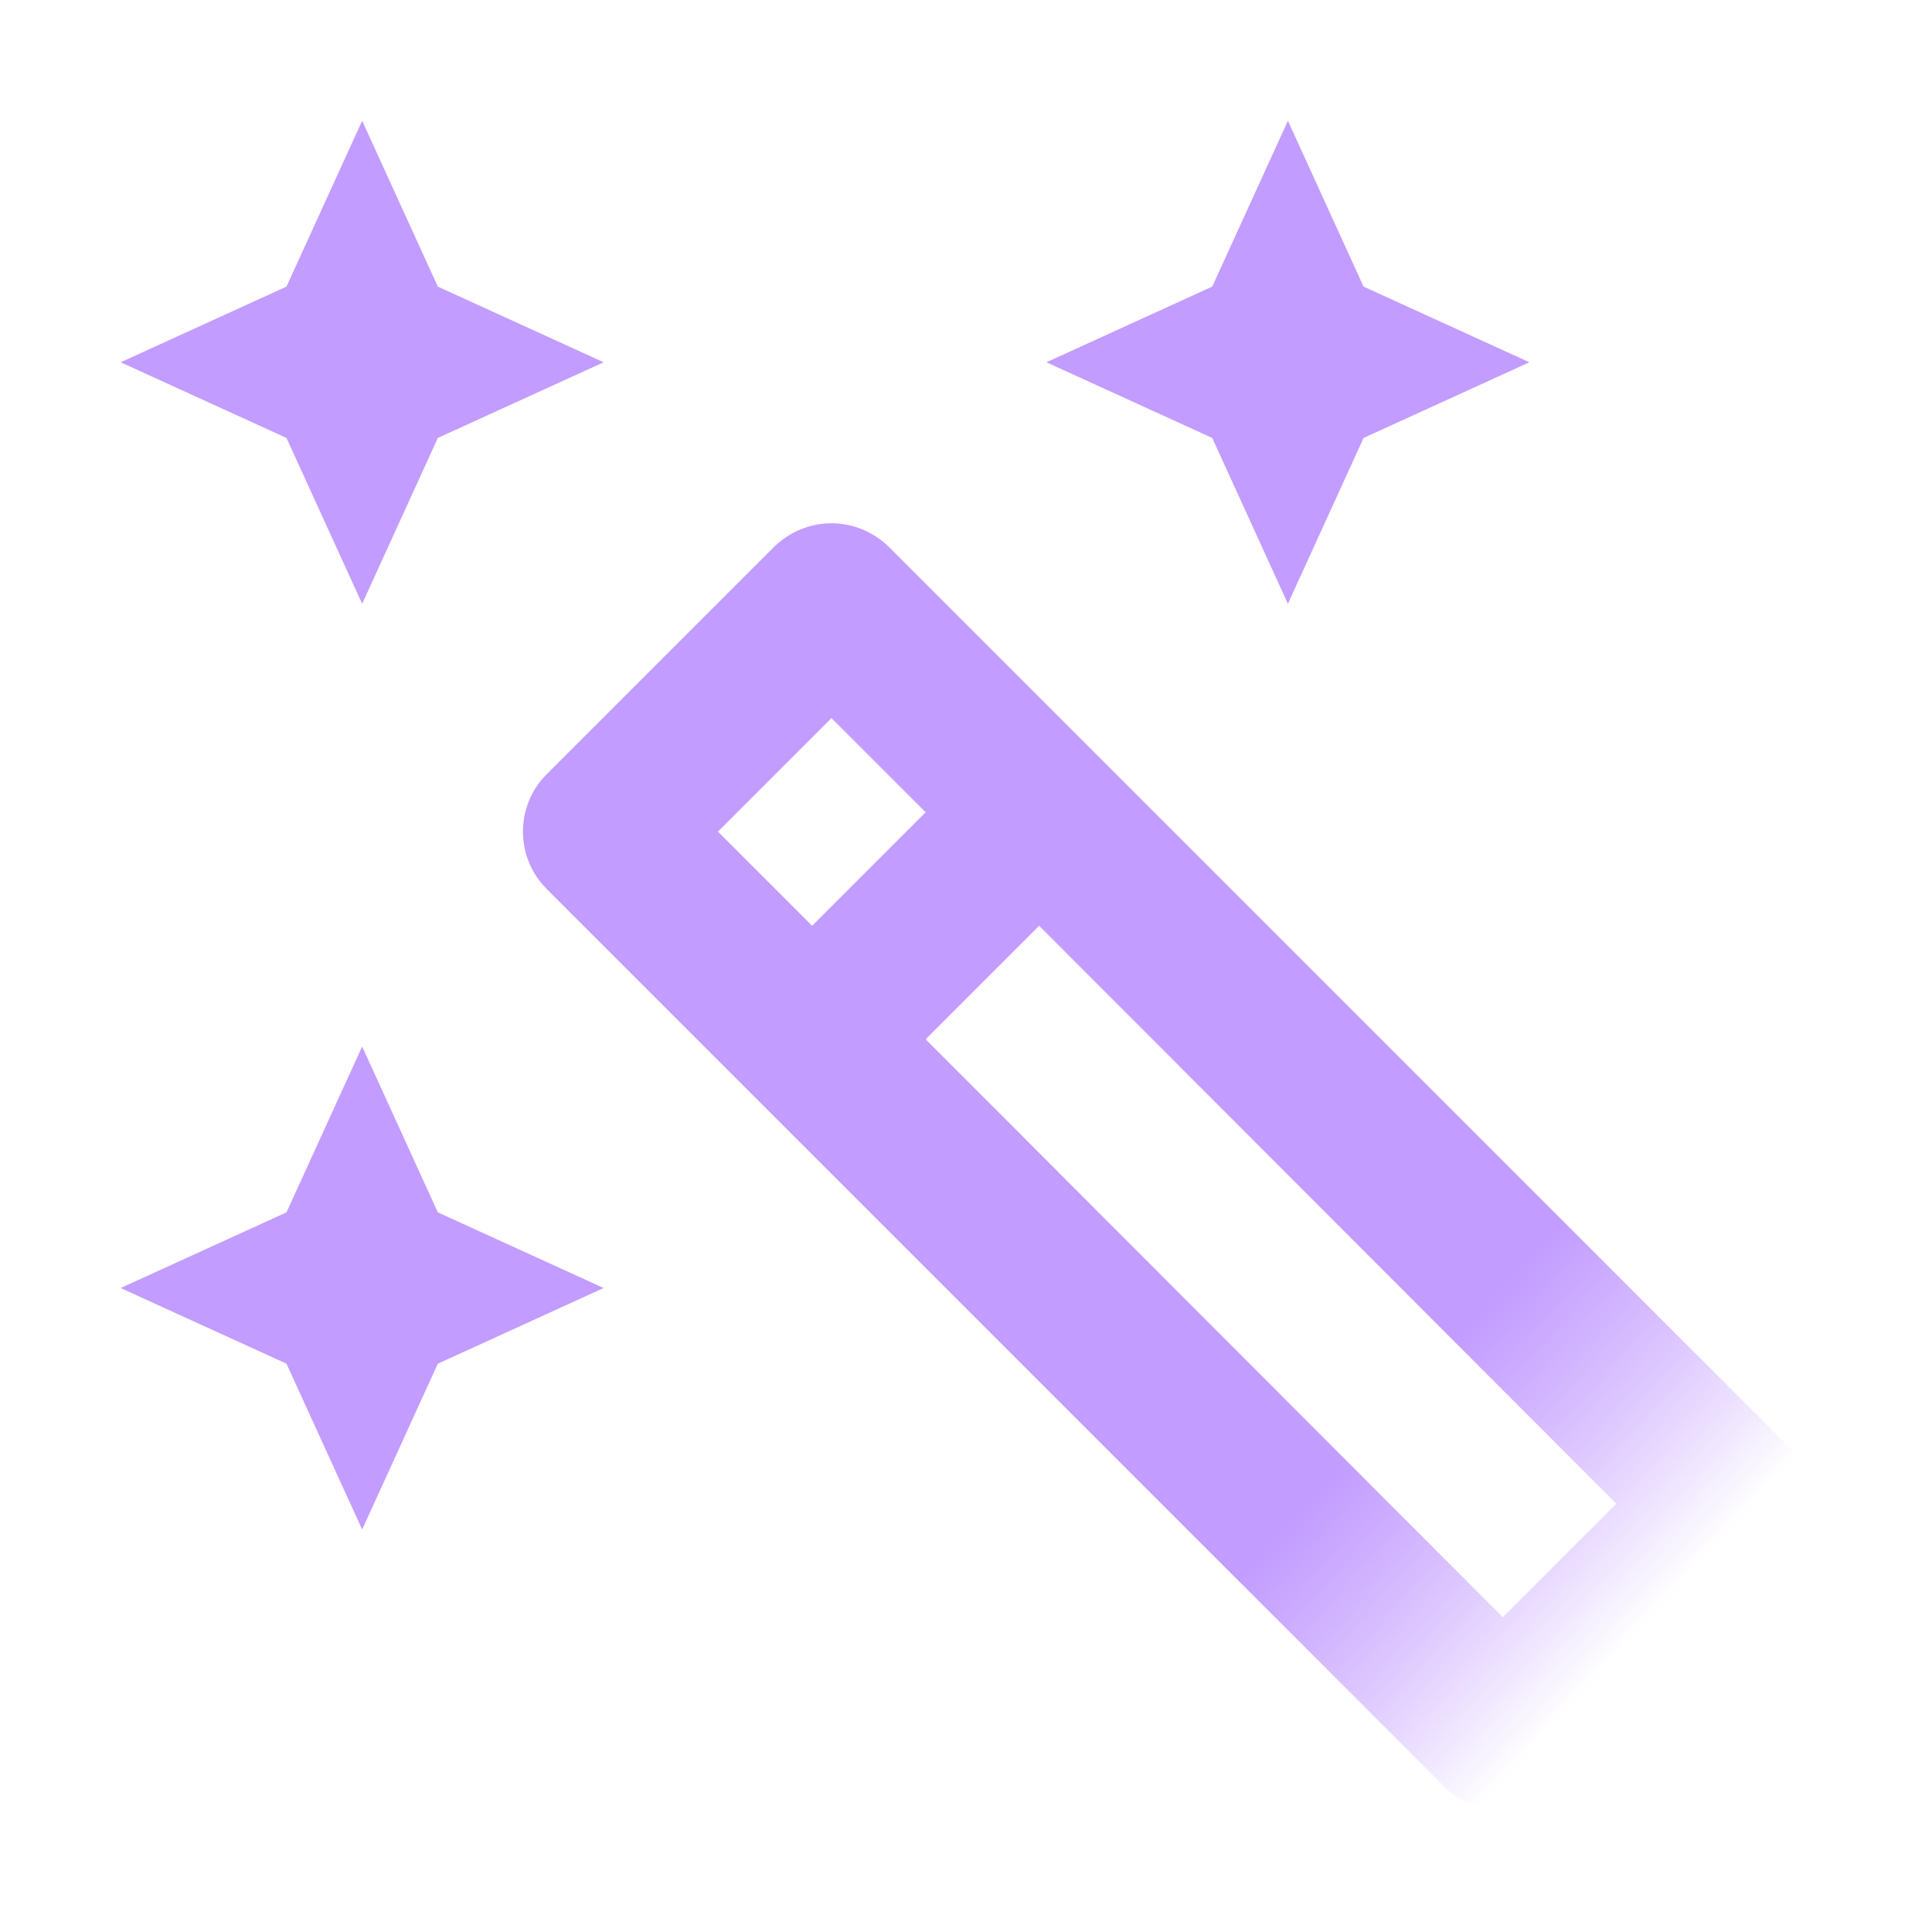 <svg width="128" height="128" viewBox="0 0 128 128" fill="none" xmlns="http://www.w3.org/2000/svg">
<g opacity="0.5">
<path d="M23.994 40.002L18.98 29.015L7.994 24.002L18.98 18.988L23.994 8.001L29.007 18.988L39.993 24.002L29.007 29.015L23.994 40.002Z" fill="url(#paint0_linear_7806_2950)"/>
<path d="M85.327 40.002L80.314 29.015L69.327 24.002L80.314 18.988L85.327 8.001L90.34 18.988L101.327 24.002L90.34 29.015L85.327 40.002Z" fill="url(#paint1_linear_7806_2950)"/>
<path d="M23.994 69.335L29.007 80.322L39.993 85.335L29.007 90.348L23.994 101.335L18.98 90.348L7.994 85.335L18.98 80.322L23.994 69.335Z" fill="url(#paint2_linear_7806_2950)"/>
<path d="M36.207 51.308L51.3 36.215C52.367 35.202 53.7 34.668 55.087 34.668C56.474 34.668 57.807 35.202 58.873 36.215L118.447 95.788C120.527 97.868 120.527 101.228 118.447 103.308L103.354 118.401C102.287 119.468 100.954 120.001 99.567 120.001C98.18 120.001 96.847 119.468 95.78 118.455L36.207 58.882C34.127 56.801 34.127 53.388 36.207 51.308ZM55.087 47.575L47.567 55.095L53.807 61.335L61.327 53.815L55.087 47.575ZM99.567 107.148L107.087 99.628L68.847 61.335L61.327 68.855L99.567 107.148Z" fill="url(#paint3_linear_7806_2950)"/>
</g>
<defs>
<linearGradient id="paint0_linear_7806_2950" x1="97.601" y1="87.201" x2="114.002" y2="102.002" gradientUnits="userSpaceOnUse">
<stop stop-color="#8639FF"/>
<stop offset="1" stop-color="#6300FF" stop-opacity="0"/>
</linearGradient>
<linearGradient id="paint1_linear_7806_2950" x1="97.601" y1="87.201" x2="114.002" y2="102.002" gradientUnits="userSpaceOnUse">
<stop stop-color="#8639FF"/>
<stop offset="1" stop-color="#6300FF" stop-opacity="0"/>
</linearGradient>
<linearGradient id="paint2_linear_7806_2950" x1="97.601" y1="87.201" x2="114.002" y2="102.002" gradientUnits="userSpaceOnUse">
<stop stop-color="#8639FF"/>
<stop offset="1" stop-color="#6300FF" stop-opacity="0"/>
</linearGradient>
<linearGradient id="paint3_linear_7806_2950" x1="97.601" y1="87.201" x2="114.002" y2="102.002" gradientUnits="userSpaceOnUse">
<stop stop-color="#8639FF"/>
<stop offset="1" stop-color="#6300FF" stop-opacity="0"/>
</linearGradient>
</defs>
</svg>
